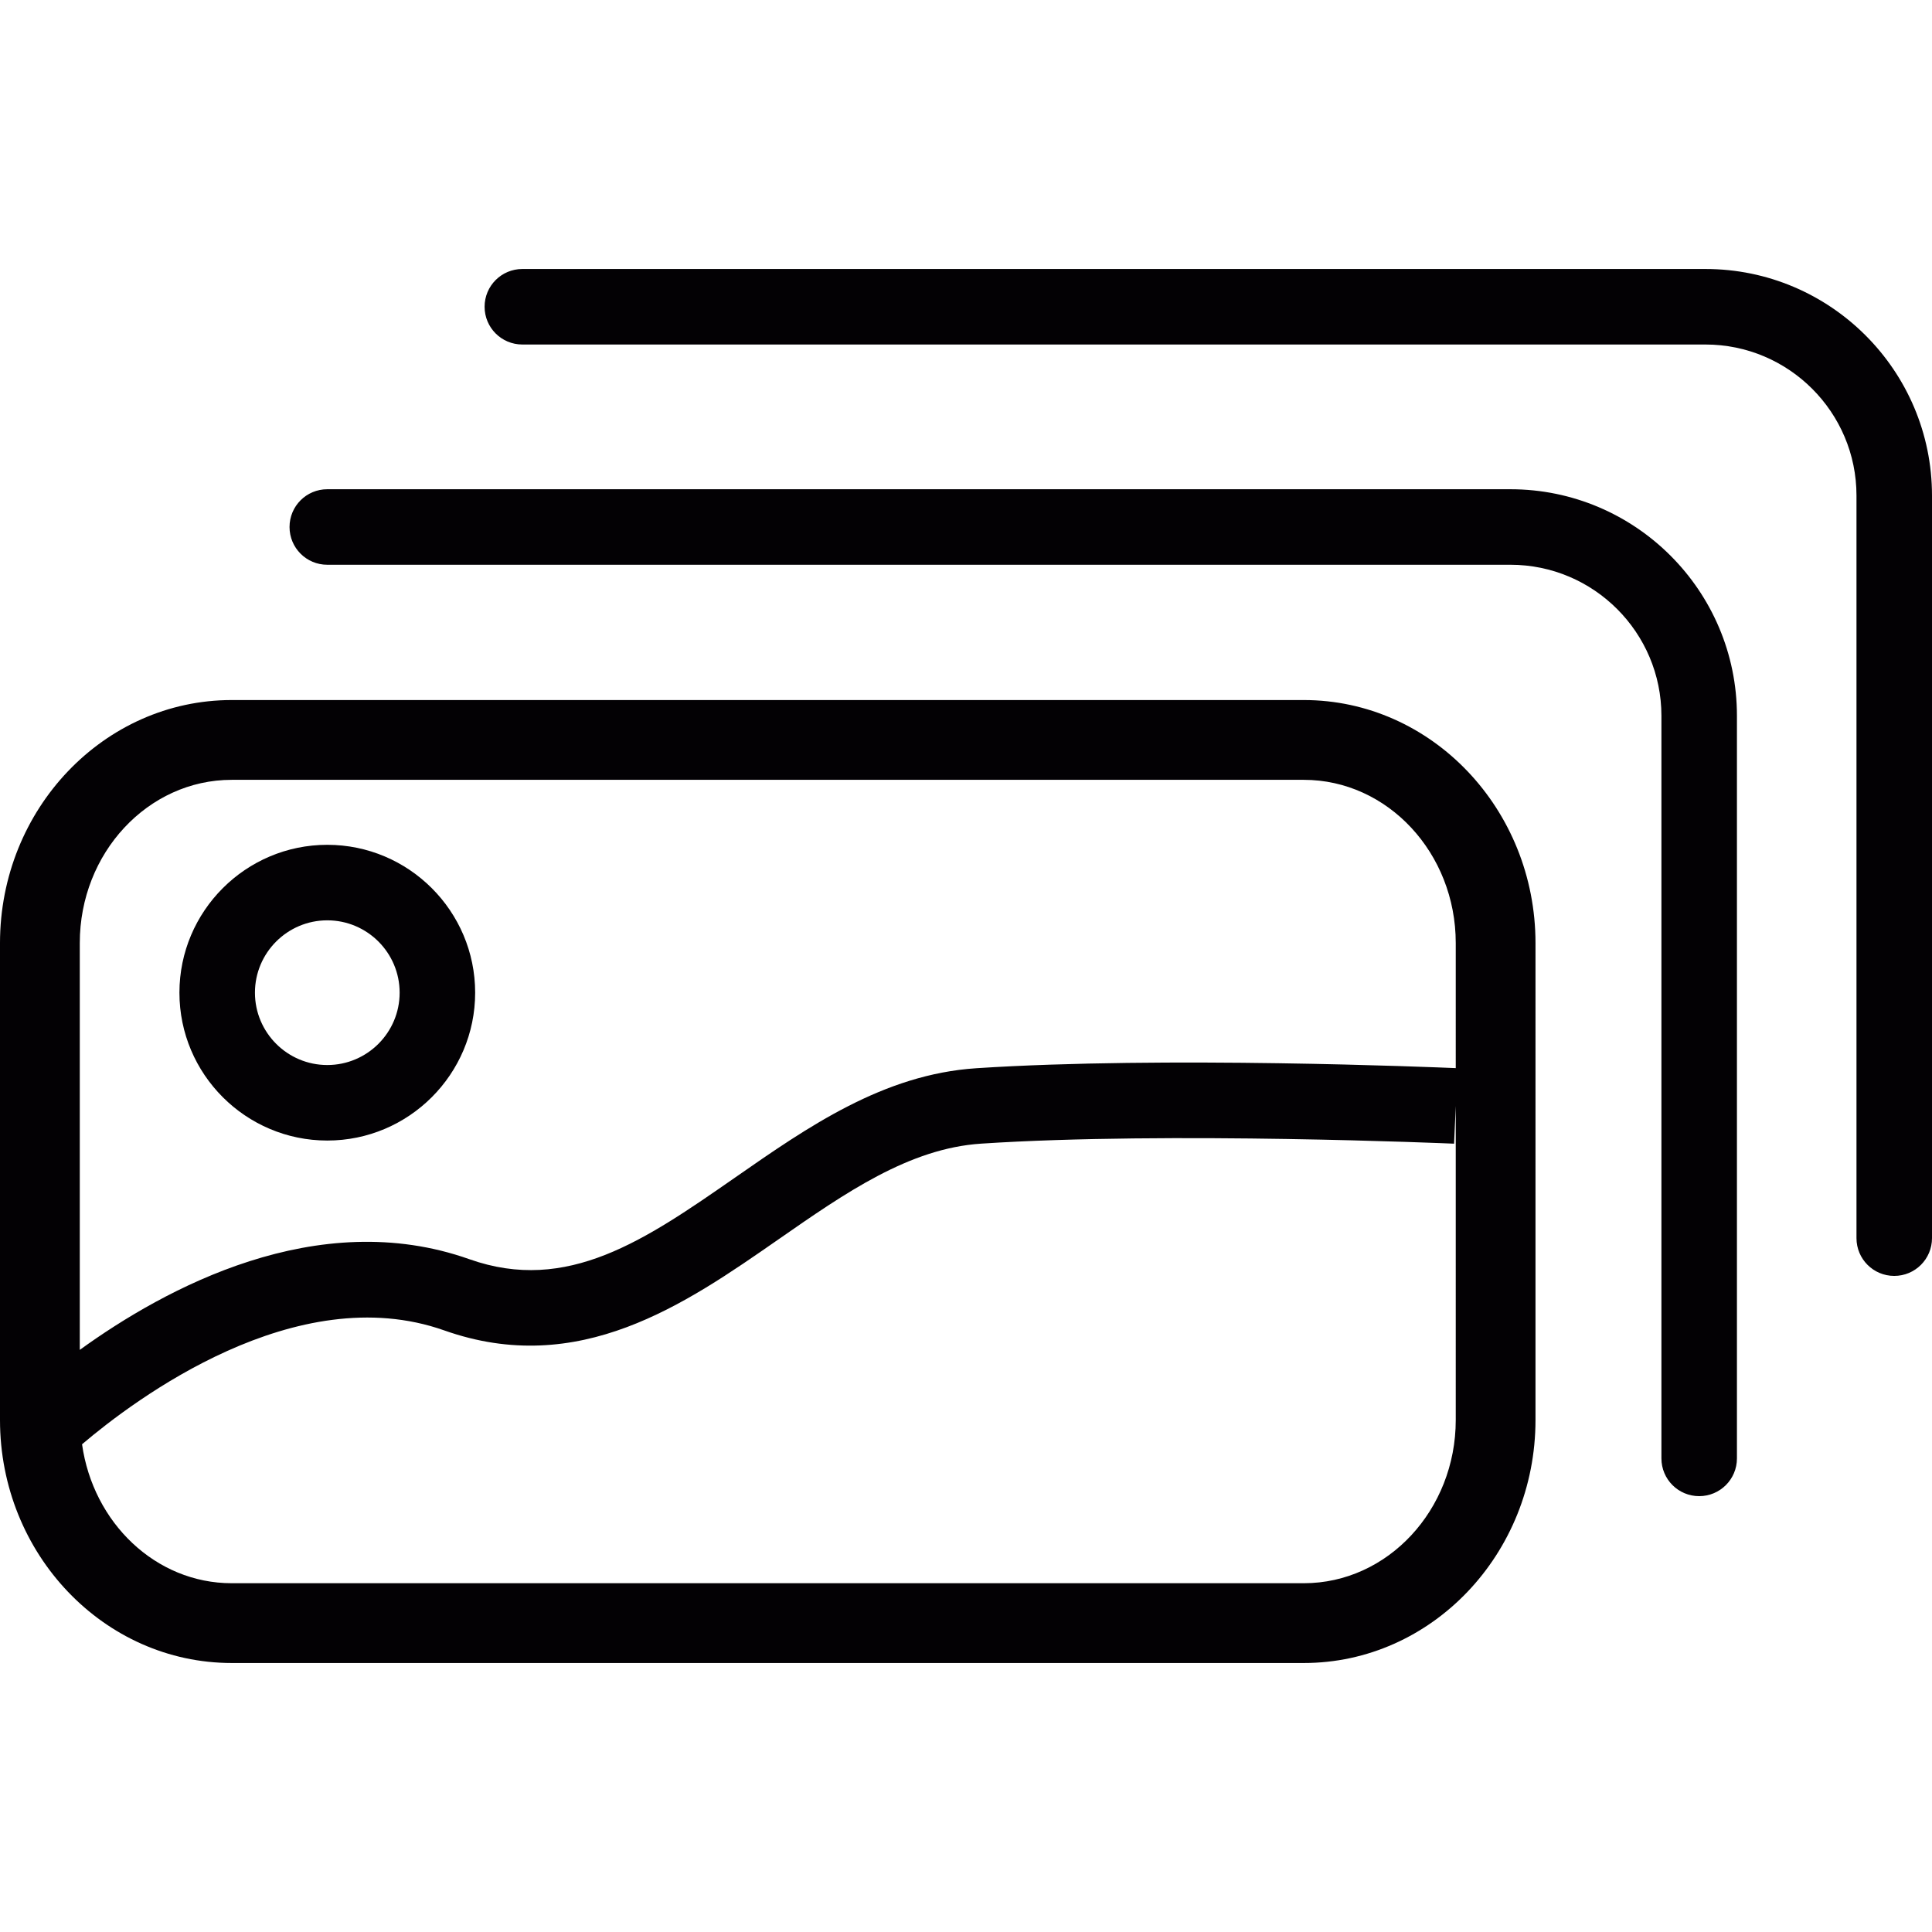 <?xml version="1.0" encoding="iso-8859-1"?>
<!-- Uploaded to: SVG Repo, www.svgrepo.com, Generator: SVG Repo Mixer Tools -->
<svg height="800px" width="800px" version="1.1" id="Capa_1" xmlns="http://www.w3.org/2000/svg" xmlns:xlink="http://www.w3.org/1999/xlink" 
	 viewBox="0 0 51.167 51.167" xml:space="preserve">
<g>
	<path style="fill:#030104;" d="M34.53,18.54H6.136C2.753,18.54,0,21.427,0,24.976v12.632c0,3.548,2.753,6.435,6.136,6.435H34.53
		c3.383,0,6.136-2.887,6.136-6.435V24.976C40.666,21.427,37.913,18.54,34.53,18.54z M38.554,37.607c0,2.384-1.805,4.323-4.024,4.323
		H6.136c-2.014,0-3.671-1.602-3.963-3.68c1.393-1.184,5.668-4.402,9.591-3.016c3.567,1.263,6.374-0.687,8.849-2.408
		c1.784-1.241,3.469-2.413,5.372-2.538c4.971-0.327,12.45-0.002,12.525,0.001l0.044-0.999C38.554,29.29,38.554,37.607,38.554,37.607
		z M38.554,28.288c-0.574-0.024-7.721-0.322-12.7,0.003c-2.458,0.162-4.453,1.55-6.383,2.893c-2.383,1.656-4.441,3.085-7.039,2.165
		c-4.027-1.428-8.064,0.77-10.319,2.401V24.976c-0.001-2.384,1.804-4.323,4.023-4.323H34.53c2.219,0,4.024,1.938,4.024,4.322
		C38.554,24.975,38.554,28.288,38.554,28.288z M46.001,18.957v19.667c0,0.553-0.447,1-1,1s-1-0.447-1-1V18.957c0-2.206-1.794-4-4-4
		H8.668c-0.553,0-1-0.447-1-1s0.447-1,1-1h31.333C43.31,12.957,46.001,15.648,46.001,18.957z M51.167,13.124v19.667
		c0,0.553-0.447,1-1,1s-1-0.447-1-1V13.124c0-2.206-1.794-4-4-4H13.834c-0.553,0-1-0.447-1-1s0.447-1,1-1h31.333
		C48.476,7.124,51.167,9.815,51.167,13.124z M8.668,22.374c-2.159,0-3.916,1.757-3.916,3.916s1.757,3.916,3.916,3.916
		s3.916-1.757,3.916-3.916S10.827,22.374,8.668,22.374z M8.668,28.206c-1.057,0-1.916-0.859-1.916-1.916s0.859-1.916,1.916-1.916
		c1.057,0,1.916,0.859,1.916,1.916S9.725,28.206,8.668,28.206z"/>
</g>
</svg>
